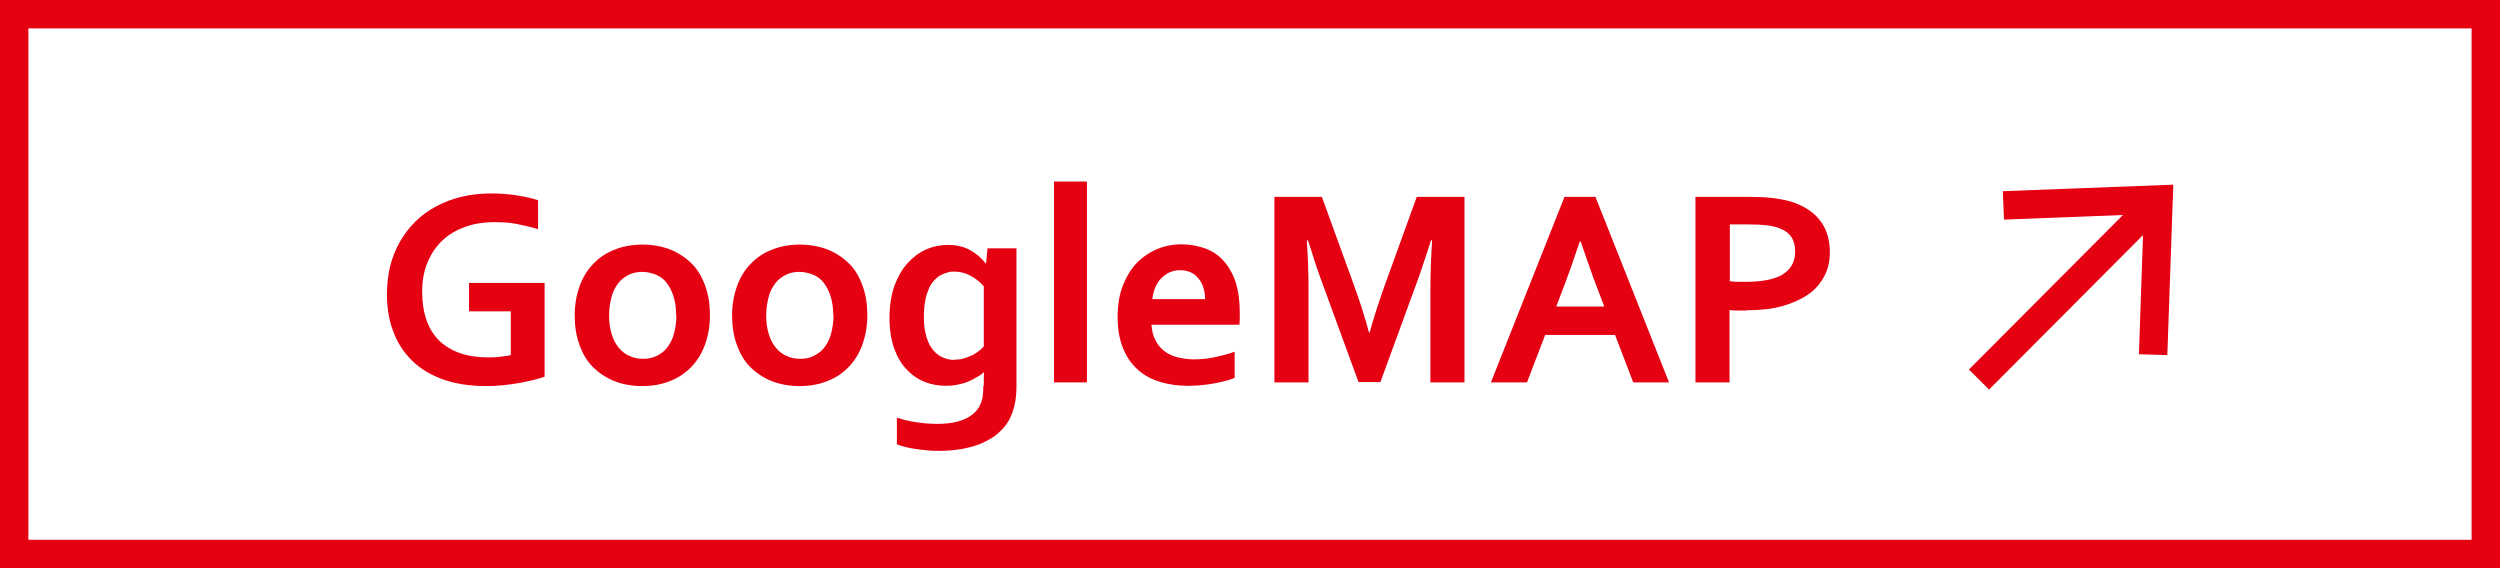 <?xml version="1.0" encoding="UTF-8"?>
<svg id="_レイヤー_2" data-name="レイヤー_2" xmlns="http://www.w3.org/2000/svg" viewBox="0 0 88 20">
  <defs>
    <style>
      .cls-1 {
        fill: none;
        stroke: #e50012;
        stroke-miterlimit: 10;
      }

      .cls-2 {
        fill: #e50012;
      }
    </style>
  </defs>
  <g id="_レイヤー_3" data-name="レイヤー_3">
    <g>
      <g>
        <path class="cls-2" d="M17.97,10.96h-1.46v-1h2.66v3.3c-.1.04-.22.07-.37.11s-.32.07-.51.11c-.19.03-.38.06-.58.08s-.4.03-.59.03c-.59,0-1.1-.08-1.54-.24-.44-.16-.8-.38-1.09-.67s-.51-.63-.65-1.02c-.15-.39-.22-.83-.22-1.31,0-.34.04-.66.11-.97.08-.31.19-.59.34-.86.15-.26.33-.5.54-.71s.45-.39.73-.54.57-.26.89-.34c.32-.08.67-.12,1.04-.12.33,0,.64.02.94.07.3.05.54.1.73.17v1.02c-.25-.08-.51-.14-.77-.19s-.52-.06-.78-.06c-.35,0-.69.05-1,.16-.31.11-.58.26-.8.47-.23.21-.4.46-.53.76s-.2.65-.2,1.05c0,.77.21,1.35.61,1.74.4.38.97.58,1.7.58.14,0,.28,0,.42-.02.15-.02.27-.03.39-.06v-1.53Z"/>
        <path class="cls-2" d="M24.99,11.1c0,.37-.06.71-.17,1.02s-.27.57-.48.79-.46.39-.75.5c-.29.12-.62.18-.98.18s-.7-.06-1-.18c-.29-.12-.54-.29-.75-.5s-.36-.48-.47-.79-.16-.64-.16-1.02.06-.71.17-1.02.27-.57.48-.79.46-.39.75-.5c.29-.12.62-.18.98-.18s.7.06,1,.18c.29.12.54.29.75.5s.36.48.47.79.16.64.16,1.02ZM23.8,11.1c0-.25-.03-.47-.09-.66s-.14-.35-.24-.48-.23-.23-.38-.29-.31-.1-.48-.1-.33.03-.47.1-.27.16-.37.29-.19.29-.24.48-.09.41-.09.66.03.47.09.66.14.35.25.48c.11.13.23.23.38.29.15.07.3.1.48.1s.33-.03.47-.1c.14-.07.27-.16.37-.29.1-.13.19-.29.24-.48s.09-.41.09-.66Z"/>
        <path class="cls-2" d="M30.53,11.1c0,.37-.06.71-.17,1.02s-.27.57-.48.79-.46.39-.75.5c-.29.12-.62.18-.98.18s-.7-.06-1-.18c-.29-.12-.54-.29-.75-.5s-.36-.48-.47-.79-.16-.64-.16-1.02.06-.71.17-1.02.27-.57.48-.79.46-.39.75-.5c.29-.12.62-.18.98-.18s.7.06,1,.18c.29.12.54.29.75.5s.36.48.47.79.16.64.16,1.02ZM29.33,11.1c0-.25-.03-.47-.09-.66s-.14-.35-.24-.48-.23-.23-.38-.29-.31-.1-.48-.1-.33.03-.47.1-.27.16-.37.29-.19.29-.24.48-.09.41-.09.66.03.47.09.66.14.35.25.48c.11.13.23.23.38.29.15.07.3.1.48.1s.33-.03.47-.1c.14-.07.27-.16.37-.29.1-.13.19-.29.24-.48s.09-.41.09-.66Z"/>
        <path class="cls-2" d="M34.63,13.58c0-.07,0-.15,0-.24,0-.1,0-.18.01-.24h0c-.07.06-.15.12-.25.17-.09.06-.19.11-.31.16-.11.05-.23.08-.37.11-.13.03-.27.04-.41.04-.25,0-.5-.04-.73-.13-.24-.09-.45-.23-.64-.43-.19-.19-.34-.44-.45-.74s-.17-.67-.17-1.09.06-.8.17-1.12c.12-.32.27-.59.46-.8s.41-.38.66-.49c.25-.11.51-.16.77-.16.29,0,.55.06.77.18.22.12.41.28.55.47h.02l.05-.53h1.02v4.82c0,.28-.02.51-.07.71s-.11.37-.2.53c-.1.18-.24.33-.4.47s-.35.24-.55.33-.43.15-.68.2c-.25.04-.51.07-.79.07-.16,0-.31,0-.46-.02-.15-.01-.29-.03-.42-.05-.13-.02-.25-.04-.36-.07-.11-.03-.2-.06-.28-.09v-.94c.21.07.44.13.68.16.24.04.48.06.74.06.52,0,.92-.1,1.2-.3.28-.2.42-.5.42-.91v-.11ZM33.59,12.66c.12,0,.23-.01.33-.04s.2-.07.29-.11.17-.1.24-.15.13-.11.18-.17v-2.11c-.12-.15-.28-.27-.46-.37s-.38-.15-.58-.15c-.07,0-.15,0-.23.03-.08.02-.16.05-.24.09s-.16.11-.23.18c-.07.08-.14.17-.19.29s-.1.26-.13.42-.05.35-.05.57c0,.24.02.45.07.64.05.19.11.35.21.48.09.13.2.23.34.3.14.07.29.11.47.11Z"/>
        <path class="cls-2" d="M37.1,13.46v-7.07h1.16v7.07h-1.16Z"/>
        <path class="cls-2" d="M42.02,12.65c.22,0,.46-.02.7-.07s.49-.11.74-.2v.92c-.15.07-.38.13-.69.19s-.63.09-.96.09-.65-.04-.95-.13c-.3-.09-.56-.22-.79-.42s-.4-.44-.53-.75-.2-.68-.2-1.11.06-.81.19-1.13.29-.59.5-.8.45-.37.72-.48c.27-.11.55-.16.83-.16s.58.05.83.14.47.23.65.43.33.45.43.75c.1.31.15.67.15,1.09,0,.16,0,.3-.01.42h-3.1c.02.22.06.4.15.56.08.16.19.28.32.38.13.1.29.17.46.21.18.04.37.07.57.07ZM41.55,9.51c-.15,0-.28.03-.39.08-.11.05-.21.13-.3.22-.08.09-.15.2-.2.32s-.08.26-.1.4h1.86c0-.14-.02-.27-.06-.4s-.09-.23-.17-.32c-.07-.09-.16-.17-.27-.22-.11-.05-.24-.08-.38-.08Z"/>
        <path class="cls-2" d="M48.21,11.71c.14-.51.32-1.07.53-1.66l1.13-3.12h1.68v6.53h-1.2v-3.31c0-.49.02-1.05.06-1.69h-.04c-.06.19-.12.39-.2.62s-.15.46-.23.68l-1.35,3.69h-.77l-1.35-3.69c-.08-.22-.16-.45-.23-.68s-.14-.44-.2-.62h-.04c.04.6.06,1.16.06,1.68v3.32h-1.2v-6.53h1.67l1.13,3.11c.19.52.37,1.07.53,1.67h.03Z"/>
        <path class="cls-2" d="M56.85,11.79h-2.46l-.64,1.67h-1.27l2.59-6.53h1.09l2.59,6.53h-1.26l-.64-1.67ZM55.61,8.5c-.23.68-.43,1.25-.61,1.71l-.22.58h1.69l-.22-.58c-.18-.46-.38-1.03-.61-1.71h-.02Z"/>
        <path class="cls-2" d="M61.49,10.93c-.11,0-.21,0-.32,0s-.2,0-.29-.02v2.55h-1.2v-6.53h1.88c.32,0,.59.01.83.04.24.03.45.07.63.12.45.14.79.35,1.03.65s.36.68.36,1.14c0,.32-.06.6-.2.85-.13.25-.32.47-.57.64s-.56.31-.92.41-.78.14-1.25.14ZM60.88,9.9c.07,0,.16.02.26.02.11,0,.22,0,.33,0,.32,0,.59-.03.81-.08s.39-.12.53-.22c.13-.09.23-.21.29-.34.06-.13.09-.28.09-.43,0-.19-.04-.36-.13-.5s-.24-.25-.46-.33c-.11-.04-.25-.07-.42-.09-.17-.02-.37-.03-.62-.03h-.67v1.97Z"/>
      </g>
      <rect class="cls-1" x=".5" y=".5" width="87" height="19"/>
      <g>
        <line class="cls-1" x1="69.66" y1="13.36" x2="75.73" y2="7.27"/>
        <polygon class="cls-2" points="76.29 12.5 75.29 12.47 75.46 7.54 70.54 7.73 70.5 6.73 76.5 6.5 76.29 12.5"/>
      </g>
    </g>
  </g>
</svg>